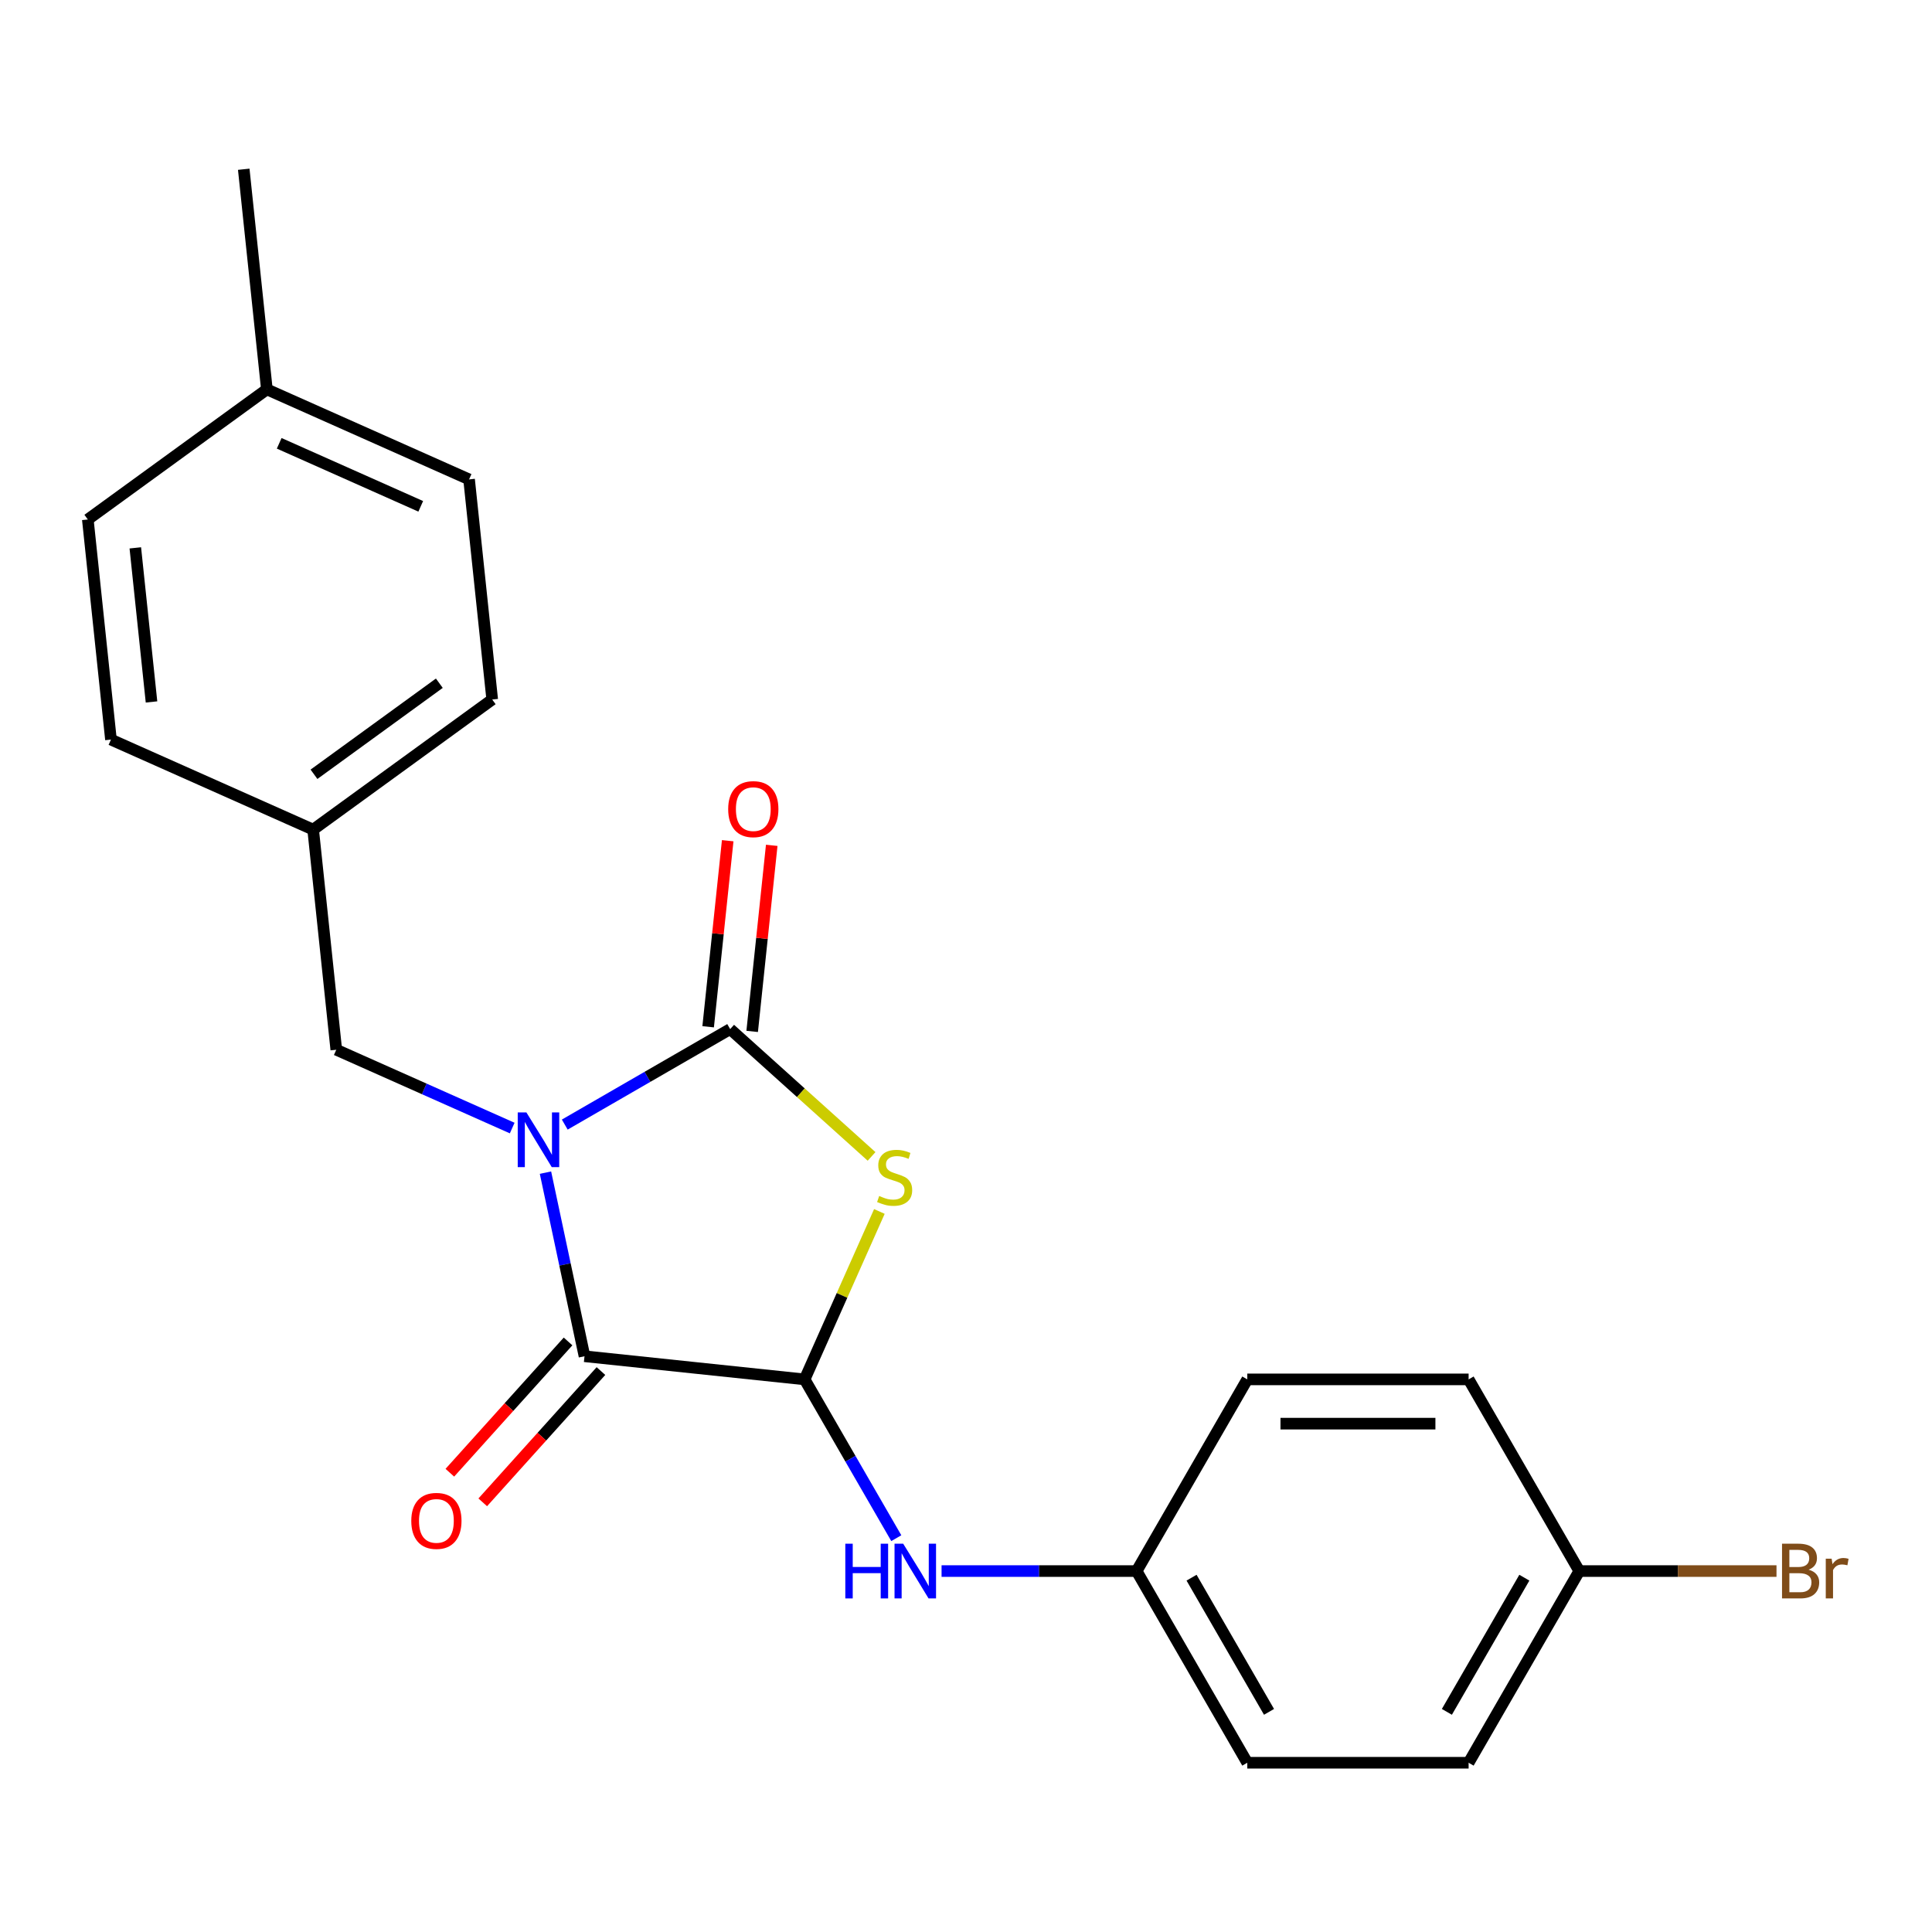 <?xml version='1.0' encoding='iso-8859-1'?>
<svg version='1.1' baseProfile='full'
              xmlns='http://www.w3.org/2000/svg'
                      xmlns:rdkit='http://www.rdkit.org/xml'
                      xmlns:xlink='http://www.w3.org/1999/xlink'
                  xml:space='preserve'
width='1000px' height='1000px' viewBox='0 0 1000 1000'>
<!-- END OF HEADER -->
<rect style='opacity:1.0;fill:#FFFFFF;stroke:none' width='1000' height='1000' x='0' y='0'> </rect>
<path class='bond-0' d='M 292.322,582.082 L 335.126,557.369' style='fill:none;fill-rule:evenodd;stroke:#0000FF;stroke-width:6px;stroke-linecap:butt;stroke-linejoin:miter;stroke-opacity:1' />
<path class='bond-0' d='M 335.126,557.369 L 377.931,532.656' style='fill:none;fill-rule:evenodd;stroke:#000000;stroke-width:6px;stroke-linecap:butt;stroke-linejoin:miter;stroke-opacity:1' />
<path class='bond-2' d='M 282.337,606.96 L 292.437,654.477' style='fill:none;fill-rule:evenodd;stroke:#0000FF;stroke-width:6px;stroke-linecap:butt;stroke-linejoin:miter;stroke-opacity:1' />
<path class='bond-2' d='M 292.437,654.477 L 302.537,701.994' style='fill:none;fill-rule:evenodd;stroke:#000000;stroke-width:6px;stroke-linecap:butt;stroke-linejoin:miter;stroke-opacity:1' />
<path class='bond-5' d='M 265.114,583.879 L 219.588,563.61' style='fill:none;fill-rule:evenodd;stroke:#0000FF;stroke-width:6px;stroke-linecap:butt;stroke-linejoin:miter;stroke-opacity:1' />
<path class='bond-5' d='M 219.588,563.61 L 174.061,543.34' style='fill:none;fill-rule:evenodd;stroke:#000000;stroke-width:6px;stroke-linecap:butt;stroke-linejoin:miter;stroke-opacity:1' />
<path class='bond-1' d='M 377.931,532.656 L 414.527,565.606' style='fill:none;fill-rule:evenodd;stroke:#000000;stroke-width:6px;stroke-linecap:butt;stroke-linejoin:miter;stroke-opacity:1' />
<path class='bond-1' d='M 414.527,565.606 L 451.122,598.557' style='fill:none;fill-rule:evenodd;stroke:#CCCC00;stroke-width:6px;stroke-linecap:butt;stroke-linejoin:miter;stroke-opacity:1' />
<path class='bond-6' d='M 389.324,533.853 L 394.385,485.698' style='fill:none;fill-rule:evenodd;stroke:#000000;stroke-width:6px;stroke-linecap:butt;stroke-linejoin:miter;stroke-opacity:1' />
<path class='bond-6' d='M 394.385,485.698 L 399.447,437.543' style='fill:none;fill-rule:evenodd;stroke:#FF0000;stroke-width:6px;stroke-linecap:butt;stroke-linejoin:miter;stroke-opacity:1' />
<path class='bond-6' d='M 366.538,531.458 L 371.599,483.303' style='fill:none;fill-rule:evenodd;stroke:#000000;stroke-width:6px;stroke-linecap:butt;stroke-linejoin:miter;stroke-opacity:1' />
<path class='bond-6' d='M 371.599,483.303 L 376.66,435.148' style='fill:none;fill-rule:evenodd;stroke:#FF0000;stroke-width:6px;stroke-linecap:butt;stroke-linejoin:miter;stroke-opacity:1' />
<path class='bond-22' d='M 455.166,627.056 L 435.818,670.512' style='fill:none;fill-rule:evenodd;stroke:#CCCC00;stroke-width:6px;stroke-linecap:butt;stroke-linejoin:miter;stroke-opacity:1' />
<path class='bond-22' d='M 435.818,670.512 L 416.47,713.969' style='fill:none;fill-rule:evenodd;stroke:#000000;stroke-width:6px;stroke-linecap:butt;stroke-linejoin:miter;stroke-opacity:1' />
<path class='bond-3' d='M 302.537,701.994 L 416.47,713.969' style='fill:none;fill-rule:evenodd;stroke:#000000;stroke-width:6px;stroke-linecap:butt;stroke-linejoin:miter;stroke-opacity:1' />
<path class='bond-7' d='M 294.023,694.328 L 263.431,728.304' style='fill:none;fill-rule:evenodd;stroke:#000000;stroke-width:6px;stroke-linecap:butt;stroke-linejoin:miter;stroke-opacity:1' />
<path class='bond-7' d='M 263.431,728.304 L 232.839,762.28' style='fill:none;fill-rule:evenodd;stroke:#FF0000;stroke-width:6px;stroke-linecap:butt;stroke-linejoin:miter;stroke-opacity:1' />
<path class='bond-7' d='M 311.05,709.659 L 280.458,743.635' style='fill:none;fill-rule:evenodd;stroke:#000000;stroke-width:6px;stroke-linecap:butt;stroke-linejoin:miter;stroke-opacity:1' />
<path class='bond-7' d='M 280.458,743.635 L 249.866,777.611' style='fill:none;fill-rule:evenodd;stroke:#FF0000;stroke-width:6px;stroke-linecap:butt;stroke-linejoin:miter;stroke-opacity:1' />
<path class='bond-4' d='M 416.47,713.969 L 440.196,755.063' style='fill:none;fill-rule:evenodd;stroke:#000000;stroke-width:6px;stroke-linecap:butt;stroke-linejoin:miter;stroke-opacity:1' />
<path class='bond-4' d='M 440.196,755.063 L 463.922,796.158' style='fill:none;fill-rule:evenodd;stroke:#0000FF;stroke-width:6px;stroke-linecap:butt;stroke-linejoin:miter;stroke-opacity:1' />
<path class='bond-8' d='M 487.355,813.182 L 537.833,813.182' style='fill:none;fill-rule:evenodd;stroke:#0000FF;stroke-width:6px;stroke-linecap:butt;stroke-linejoin:miter;stroke-opacity:1' />
<path class='bond-8' d='M 537.833,813.182 L 588.312,813.182' style='fill:none;fill-rule:evenodd;stroke:#000000;stroke-width:6px;stroke-linecap:butt;stroke-linejoin:miter;stroke-opacity:1' />
<path class='bond-9' d='M 174.061,543.34 L 162.086,429.406' style='fill:none;fill-rule:evenodd;stroke:#000000;stroke-width:6px;stroke-linecap:butt;stroke-linejoin:miter;stroke-opacity:1' />
<path class='bond-13' d='M 588.312,813.182 L 645.592,713.969' style='fill:none;fill-rule:evenodd;stroke:#000000;stroke-width:6px;stroke-linecap:butt;stroke-linejoin:miter;stroke-opacity:1' />
<path class='bond-14' d='M 588.312,813.182 L 645.592,912.394' style='fill:none;fill-rule:evenodd;stroke:#000000;stroke-width:6px;stroke-linecap:butt;stroke-linejoin:miter;stroke-opacity:1' />
<path class='bond-14' d='M 616.747,816.607 L 656.843,886.056' style='fill:none;fill-rule:evenodd;stroke:#000000;stroke-width:6px;stroke-linecap:butt;stroke-linejoin:miter;stroke-opacity:1' />
<path class='bond-15' d='M 162.086,429.406 L 57.429,382.81' style='fill:none;fill-rule:evenodd;stroke:#000000;stroke-width:6px;stroke-linecap:butt;stroke-linejoin:miter;stroke-opacity:1' />
<path class='bond-16' d='M 162.086,429.406 L 254.768,362.069' style='fill:none;fill-rule:evenodd;stroke:#000000;stroke-width:6px;stroke-linecap:butt;stroke-linejoin:miter;stroke-opacity:1' />
<path class='bond-16' d='M 162.521,400.769 L 227.398,353.633' style='fill:none;fill-rule:evenodd;stroke:#000000;stroke-width:6px;stroke-linecap:butt;stroke-linejoin:miter;stroke-opacity:1' />
<path class='bond-10' d='M 817.434,813.182 L 760.154,912.394' style='fill:none;fill-rule:evenodd;stroke:#000000;stroke-width:6px;stroke-linecap:butt;stroke-linejoin:miter;stroke-opacity:1' />
<path class='bond-10' d='M 789,816.607 L 748.903,886.056' style='fill:none;fill-rule:evenodd;stroke:#000000;stroke-width:6px;stroke-linecap:butt;stroke-linejoin:miter;stroke-opacity:1' />
<path class='bond-12' d='M 817.434,813.182 L 868.473,813.182' style='fill:none;fill-rule:evenodd;stroke:#000000;stroke-width:6px;stroke-linecap:butt;stroke-linejoin:miter;stroke-opacity:1' />
<path class='bond-12' d='M 868.473,813.182 L 919.511,813.182' style='fill:none;fill-rule:evenodd;stroke:#7F4C19;stroke-width:6px;stroke-linecap:butt;stroke-linejoin:miter;stroke-opacity:1' />
<path class='bond-24' d='M 817.434,813.182 L 760.154,713.969' style='fill:none;fill-rule:evenodd;stroke:#000000;stroke-width:6px;stroke-linecap:butt;stroke-linejoin:miter;stroke-opacity:1' />
<path class='bond-11' d='M 138.136,201.539 L 242.793,248.135' style='fill:none;fill-rule:evenodd;stroke:#000000;stroke-width:6px;stroke-linecap:butt;stroke-linejoin:miter;stroke-opacity:1' />
<path class='bond-11' d='M 144.516,229.46 L 217.776,262.077' style='fill:none;fill-rule:evenodd;stroke:#000000;stroke-width:6px;stroke-linecap:butt;stroke-linejoin:miter;stroke-opacity:1' />
<path class='bond-21' d='M 138.136,201.539 L 126.162,87.606' style='fill:none;fill-rule:evenodd;stroke:#000000;stroke-width:6px;stroke-linecap:butt;stroke-linejoin:miter;stroke-opacity:1' />
<path class='bond-23' d='M 138.136,201.539 L 45.455,268.876' style='fill:none;fill-rule:evenodd;stroke:#000000;stroke-width:6px;stroke-linecap:butt;stroke-linejoin:miter;stroke-opacity:1' />
<path class='bond-17' d='M 645.592,713.969 L 760.154,713.969' style='fill:none;fill-rule:evenodd;stroke:#000000;stroke-width:6px;stroke-linecap:butt;stroke-linejoin:miter;stroke-opacity:1' />
<path class='bond-17' d='M 662.777,736.881 L 742.969,736.881' style='fill:none;fill-rule:evenodd;stroke:#000000;stroke-width:6px;stroke-linecap:butt;stroke-linejoin:miter;stroke-opacity:1' />
<path class='bond-18' d='M 645.592,912.394 L 760.154,912.394' style='fill:none;fill-rule:evenodd;stroke:#000000;stroke-width:6px;stroke-linecap:butt;stroke-linejoin:miter;stroke-opacity:1' />
<path class='bond-19' d='M 57.429,382.81 L 45.455,268.876' style='fill:none;fill-rule:evenodd;stroke:#000000;stroke-width:6px;stroke-linecap:butt;stroke-linejoin:miter;stroke-opacity:1' />
<path class='bond-19' d='M 78.42,363.325 L 70.037,283.572' style='fill:none;fill-rule:evenodd;stroke:#000000;stroke-width:6px;stroke-linecap:butt;stroke-linejoin:miter;stroke-opacity:1' />
<path class='bond-20' d='M 254.768,362.069 L 242.793,248.135' style='fill:none;fill-rule:evenodd;stroke:#000000;stroke-width:6px;stroke-linecap:butt;stroke-linejoin:miter;stroke-opacity:1' />
<path  class='atom-0' d='M 272.458 575.776
L 281.738 590.776
Q 282.658 592.256, 284.138 594.936
Q 285.618 597.616, 285.698 597.776
L 285.698 575.776
L 289.458 575.776
L 289.458 604.096
L 285.578 604.096
L 275.618 587.696
Q 274.458 585.776, 273.218 583.576
Q 272.018 581.376, 271.658 580.696
L 271.658 604.096
L 267.978 604.096
L 267.978 575.776
L 272.458 575.776
' fill='#0000FF'/>
<path  class='atom-2' d='M 455.066 619.032
Q 455.386 619.152, 456.706 619.712
Q 458.026 620.272, 459.466 620.632
Q 460.946 620.952, 462.386 620.952
Q 465.066 620.952, 466.626 619.672
Q 468.186 618.352, 468.186 616.072
Q 468.186 614.512, 467.386 613.552
Q 466.626 612.592, 465.426 612.072
Q 464.226 611.552, 462.226 610.952
Q 459.706 610.192, 458.186 609.472
Q 456.706 608.752, 455.626 607.232
Q 454.586 605.712, 454.586 603.152
Q 454.586 599.592, 456.986 597.392
Q 459.426 595.192, 464.226 595.192
Q 467.506 595.192, 471.226 596.752
L 470.306 599.832
Q 466.906 598.432, 464.346 598.432
Q 461.586 598.432, 460.066 599.592
Q 458.546 600.712, 458.586 602.672
Q 458.586 604.192, 459.346 605.112
Q 460.146 606.032, 461.266 606.552
Q 462.426 607.072, 464.346 607.672
Q 466.906 608.472, 468.426 609.272
Q 469.946 610.072, 471.026 611.712
Q 472.146 613.312, 472.146 616.072
Q 472.146 619.992, 469.506 622.112
Q 466.906 624.192, 462.546 624.192
Q 460.026 624.192, 458.106 623.632
Q 456.226 623.112, 453.986 622.192
L 455.066 619.032
' fill='#CCCC00'/>
<path  class='atom-5' d='M 437.531 799.022
L 441.371 799.022
L 441.371 811.062
L 455.851 811.062
L 455.851 799.022
L 459.691 799.022
L 459.691 827.342
L 455.851 827.342
L 455.851 814.262
L 441.371 814.262
L 441.371 827.342
L 437.531 827.342
L 437.531 799.022
' fill='#0000FF'/>
<path  class='atom-5' d='M 467.491 799.022
L 476.771 814.022
Q 477.691 815.502, 479.171 818.182
Q 480.651 820.862, 480.731 821.022
L 480.731 799.022
L 484.491 799.022
L 484.491 827.342
L 480.611 827.342
L 470.651 810.942
Q 469.491 809.022, 468.251 806.822
Q 467.051 804.622, 466.691 803.942
L 466.691 827.342
L 463.011 827.342
L 463.011 799.022
L 467.491 799.022
' fill='#0000FF'/>
<path  class='atom-7' d='M 376.906 418.802
Q 376.906 412.002, 380.266 408.202
Q 383.626 404.402, 389.906 404.402
Q 396.186 404.402, 399.546 408.202
Q 402.906 412.002, 402.906 418.802
Q 402.906 425.682, 399.506 429.602
Q 396.106 433.482, 389.906 433.482
Q 383.666 433.482, 380.266 429.602
Q 376.906 425.722, 376.906 418.802
M 389.906 430.282
Q 394.226 430.282, 396.546 427.402
Q 398.906 424.482, 398.906 418.802
Q 398.906 413.242, 396.546 410.442
Q 394.226 407.602, 389.906 407.602
Q 385.586 407.602, 383.226 410.402
Q 380.906 413.202, 380.906 418.802
Q 380.906 424.522, 383.226 427.402
Q 385.586 430.282, 389.906 430.282
' fill='#FF0000'/>
<path  class='atom-8' d='M 212.88 787.209
Q 212.88 780.409, 216.24 776.609
Q 219.6 772.809, 225.88 772.809
Q 232.16 772.809, 235.52 776.609
Q 238.88 780.409, 238.88 787.209
Q 238.88 794.089, 235.48 798.009
Q 232.08 801.889, 225.88 801.889
Q 219.64 801.889, 216.24 798.009
Q 212.88 794.129, 212.88 787.209
M 225.88 798.689
Q 230.2 798.689, 232.52 795.809
Q 234.88 792.889, 234.88 787.209
Q 234.88 781.649, 232.52 778.849
Q 230.2 776.009, 225.88 776.009
Q 221.56 776.009, 219.2 778.809
Q 216.88 781.609, 216.88 787.209
Q 216.88 792.929, 219.2 795.809
Q 221.56 798.689, 225.88 798.689
' fill='#FF0000'/>
<path  class='atom-13' d='M 936.135 812.462
Q 938.855 813.222, 940.215 814.902
Q 941.615 816.542, 941.615 818.982
Q 941.615 822.902, 939.095 825.142
Q 936.615 827.342, 931.895 827.342
L 922.375 827.342
L 922.375 799.022
L 930.735 799.022
Q 935.575 799.022, 938.015 800.982
Q 940.455 802.942, 940.455 806.542
Q 940.455 810.822, 936.135 812.462
M 926.175 802.222
L 926.175 811.102
L 930.735 811.102
Q 933.535 811.102, 934.975 809.982
Q 936.455 808.822, 936.455 806.542
Q 936.455 802.222, 930.735 802.222
L 926.175 802.222
M 931.895 824.142
Q 934.655 824.142, 936.135 822.822
Q 937.615 821.502, 937.615 818.982
Q 937.615 816.662, 935.975 815.502
Q 934.375 814.302, 931.295 814.302
L 926.175 814.302
L 926.175 824.142
L 931.895 824.142
' fill='#7F4C19'/>
<path  class='atom-13' d='M 948.055 806.782
L 948.495 809.622
Q 950.655 806.422, 954.175 806.422
Q 955.295 806.422, 956.815 806.822
L 956.215 810.182
Q 954.495 809.782, 953.535 809.782
Q 951.855 809.782, 950.735 810.462
Q 949.655 811.102, 948.775 812.662
L 948.775 827.342
L 945.015 827.342
L 945.015 806.782
L 948.055 806.782
' fill='#7F4C19'/>
</svg>

